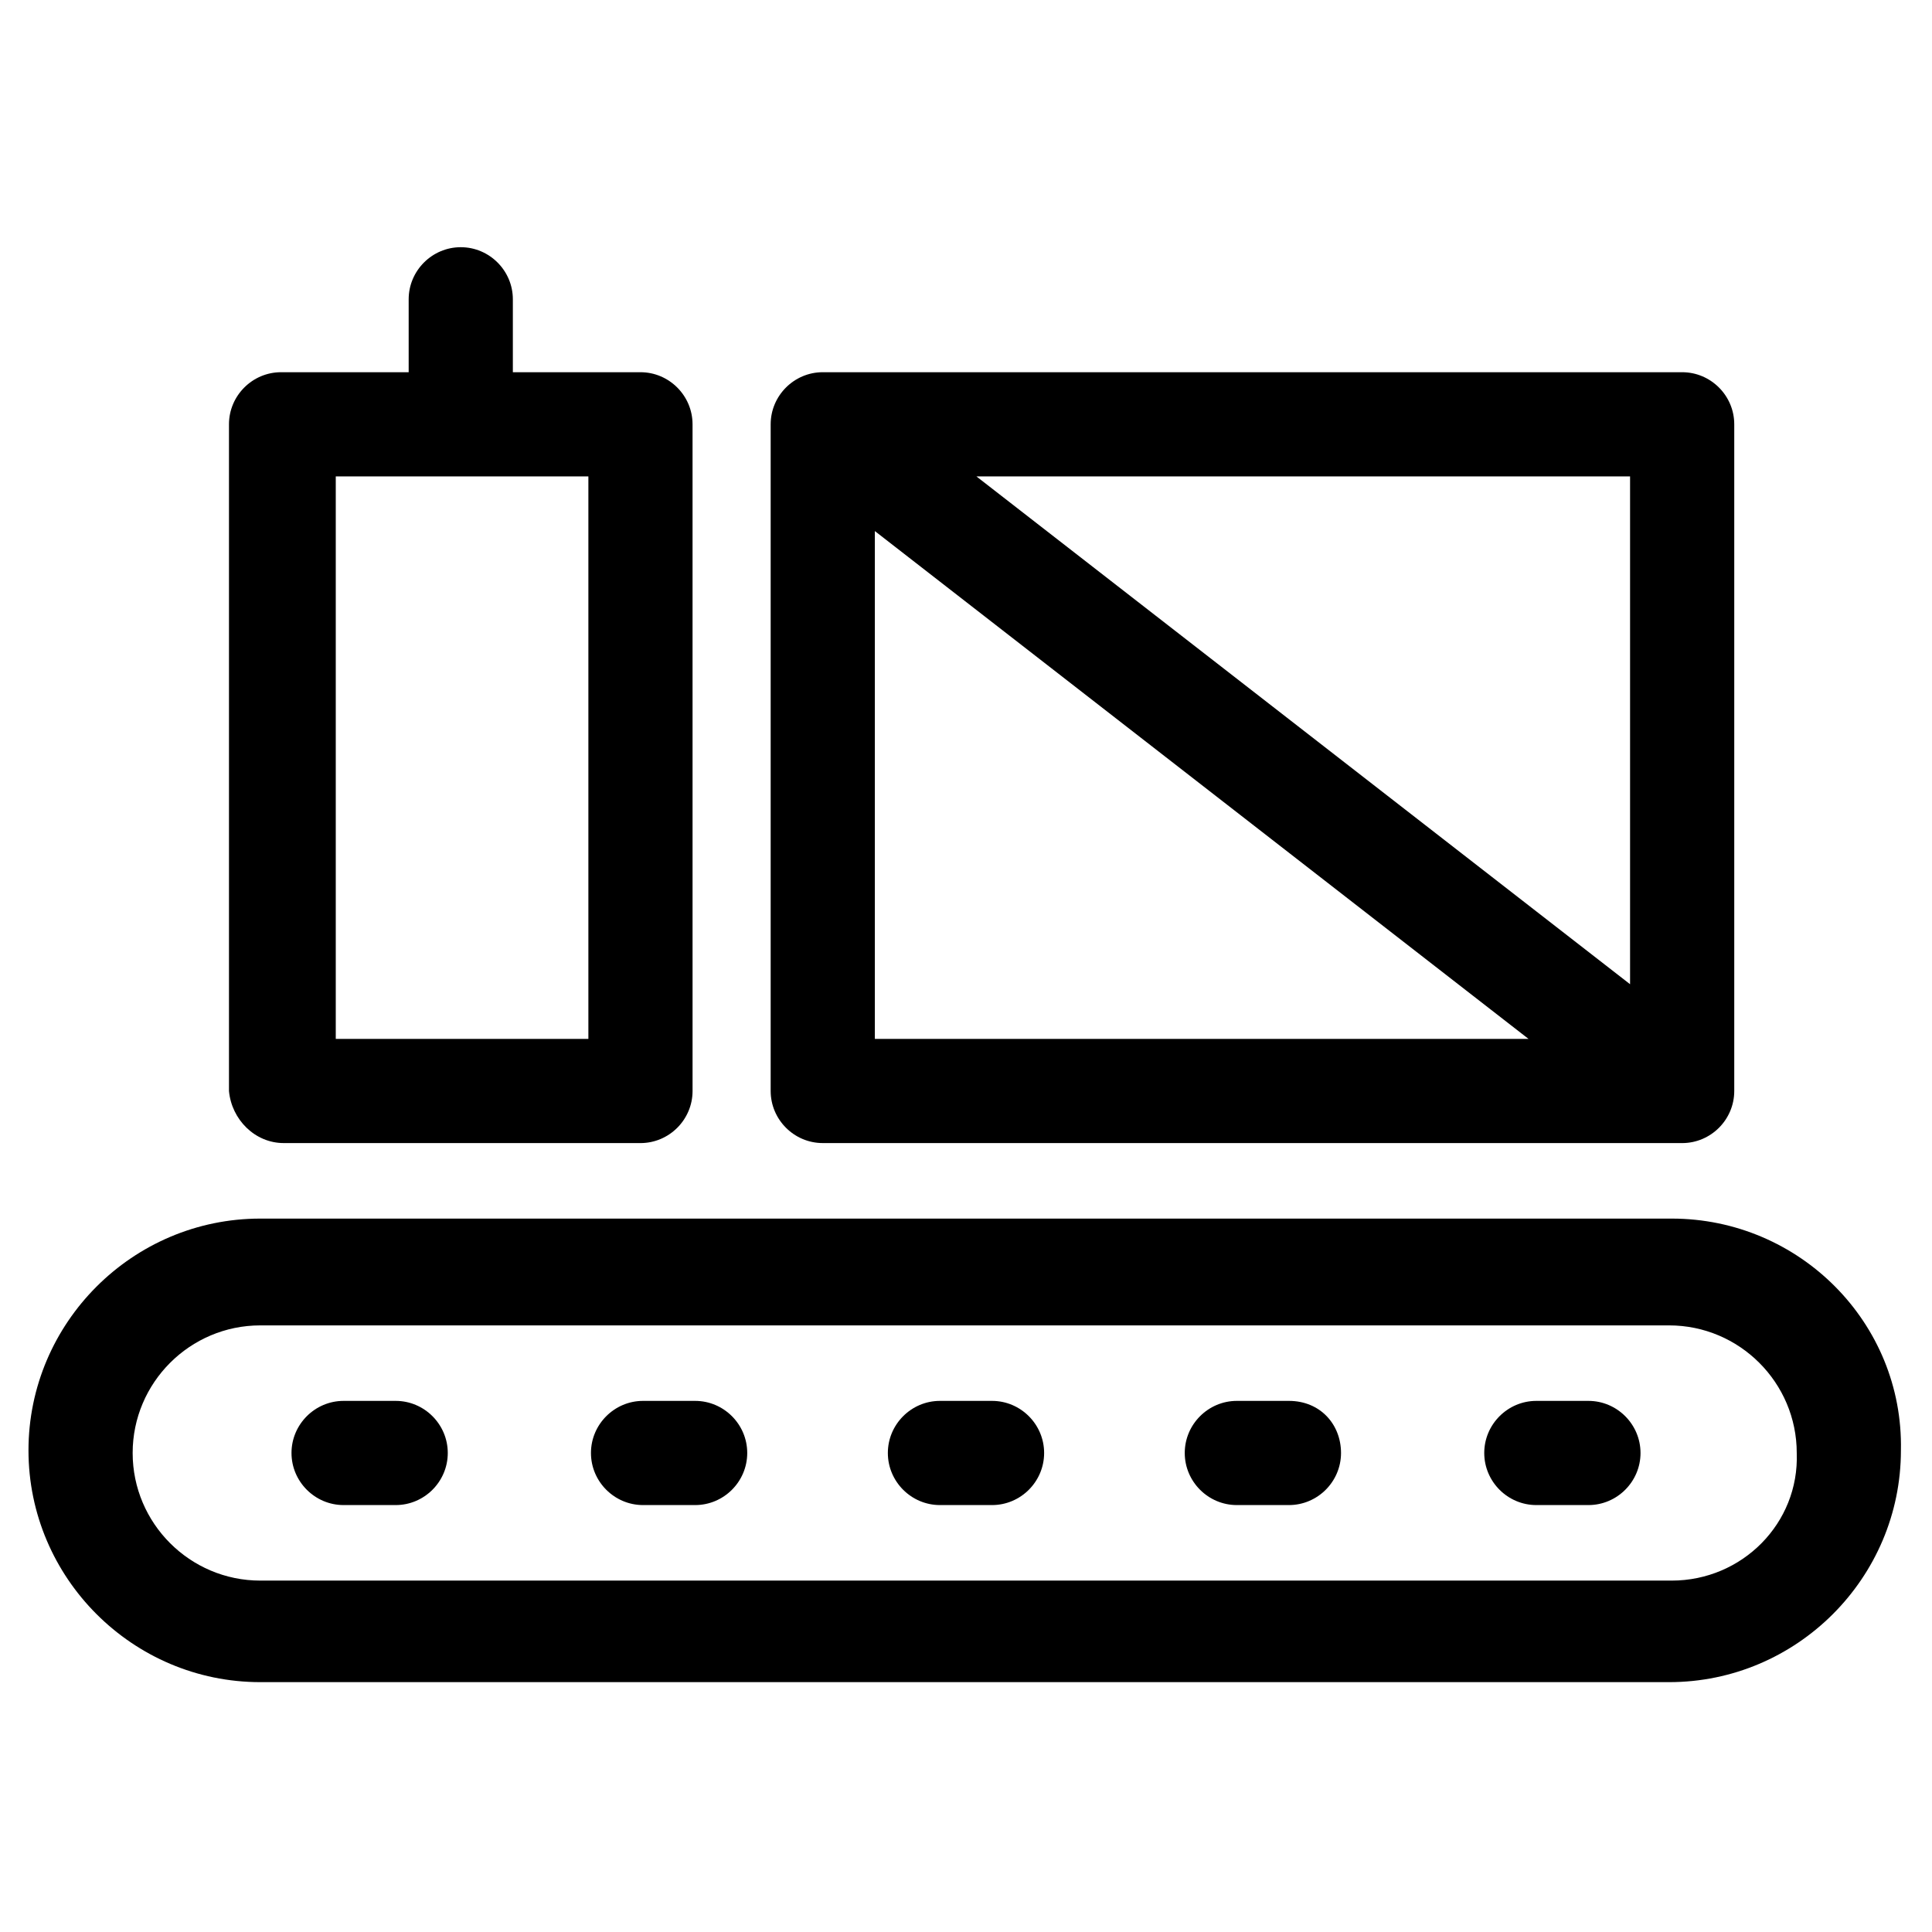 <?xml version="1.0" encoding="UTF-8"?>
<!-- Uploaded to: SVG Repo, www.svgrepo.com, Generator: SVG Repo Mixer Tools -->
<svg fill="#000000" width="800px" height="800px" version="1.1" viewBox="144 144 512 512" xmlns="http://www.w3.org/2000/svg">
 <g>
  <path d="m587.03 466.94h-374.06c-33.816 0-61.422 27.605-61.422 61.422 0 33.816 27.605 61.422 61.422 61.422h373.37c33.816 0 61.422-27.605 61.422-61.422 0.691-33.812-26.914-61.422-60.734-61.422zm0 95.934h-374.06c-18.633 0-33.816-15.184-33.816-33.816 0-18.633 15.184-33.816 33.816-33.816h373.37c18.633 0 33.816 15.184 33.816 33.816 0.691 18.633-14.492 33.816-33.129 33.816z"/>
  <path d="m248.86 515.25h-13.805c-7.59 0-13.805 6.211-13.805 13.805 0 7.59 6.211 13.805 13.805 13.805h13.805c7.59 0 13.805-6.211 13.805-13.805s-6.211-13.805-13.805-13.805z"/>
  <path d="m328.22 515.25h-13.805c-7.59 0-13.805 6.211-13.805 13.805 0 7.59 6.211 13.805 13.805 13.805h13.805c7.59 0 13.805-6.211 13.805-13.805s-6.211-13.805-13.805-13.805z"/>
  <path d="m406.9 515.25h-13.805c-7.59 0-13.805 6.211-13.805 13.805 0 7.59 6.211 13.805 13.805 13.805h13.805c7.59 0 13.805-6.211 13.805-13.805s-6.211-13.805-13.805-13.805z"/>
  <path d="m485.58 515.25h-13.805c-7.59 0-13.805 6.211-13.805 13.805 0 7.59 6.211 13.805 13.805 13.805h13.805c7.59 0 13.805-6.211 13.805-13.805-0.004-7.594-5.523-13.805-13.805-13.805z"/>
  <path d="m564.95 515.25h-13.805c-7.59 0-13.805 6.211-13.805 13.805 0 7.59 6.211 13.805 13.805 13.805h13.805c7.59 0 13.805-6.211 13.805-13.805-0.004-7.594-6.215-13.805-13.805-13.805z"/>
  <path d="m362.04 446.93h227.75c7.59 0 13.805-6.211 13.805-13.805v-176.68c0-7.59-6.211-13.805-13.805-13.805h-227.75c-7.59 0-13.805 6.211-13.805 13.805v176.68c0.004 7.59 6.215 13.801 13.805 13.801zm13.805-162.19 173.23 134.58-173.23 0.004zm200.14 120.09-173.23-134.58h173.23z"/>
  <path d="m219.18 446.93h94.551c7.59 0 13.805-6.211 13.805-13.805l-0.004-176.68c0-7.59-6.211-13.805-13.805-13.805h-33.816v-19.324c0-7.59-6.211-13.805-13.805-13.805-7.59 0-13.805 6.211-13.805 13.805v19.324h-33.816c-7.59 0-13.805 6.211-13.805 13.805v176.68c0.695 7.59 6.906 13.801 14.5 13.801zm13.801-176.68h66.945v149.07h-66.945z"/>
 </g>
</svg>